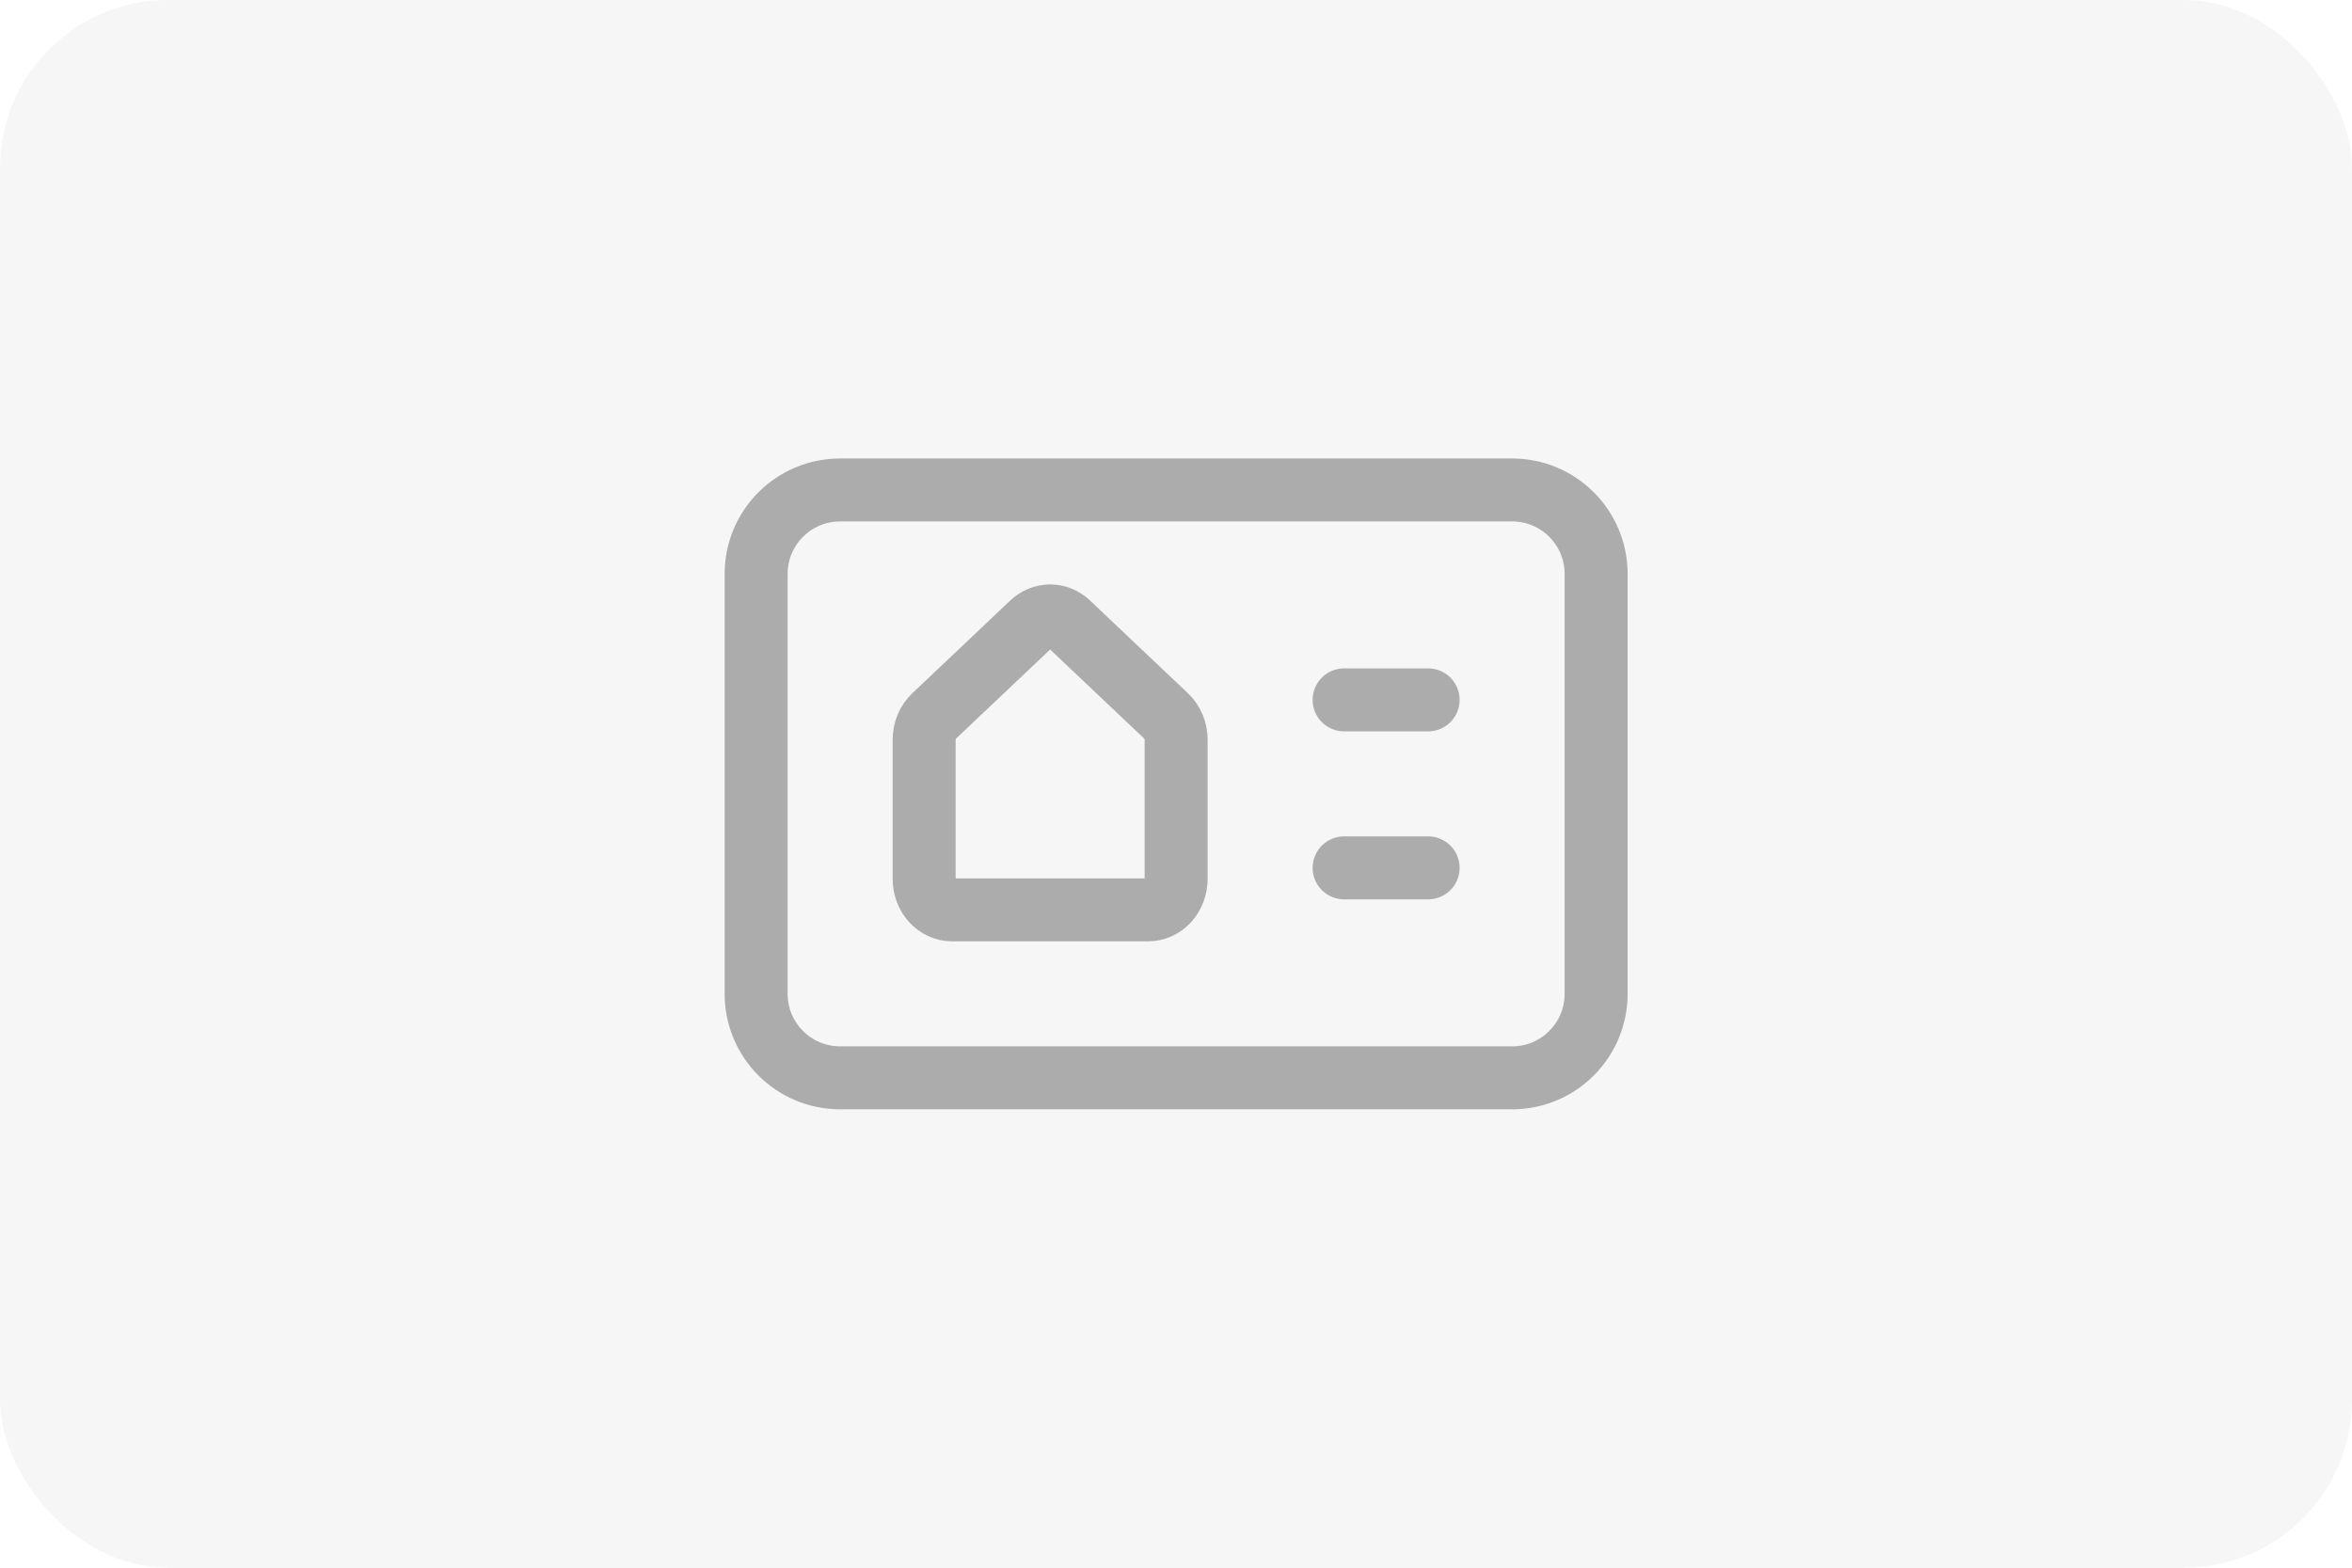 <svg width="96" height="64" viewBox="0 0 96 64" fill="none" xmlns="http://www.w3.org/2000/svg">
<rect width="96" height="64" rx="6.857" fill="#1D1F23" fill-opacity="0.04"/>
<path d="M54.862 28.572H58.291" stroke="#ACACAC" stroke-width="2.571" stroke-linecap="round" stroke-linejoin="round"/>
<path d="M54.862 35.43H58.291" stroke="#ACACAC" stroke-width="2.571" stroke-linecap="round" stroke-linejoin="round"/>
<path d="M61.719 20.002H34.291C32.397 20.002 30.862 21.537 30.862 23.43V40.573C30.862 42.467 32.397 44.002 34.291 44.002H61.719C63.613 44.002 65.148 42.467 65.148 40.573V23.43C65.148 21.537 63.613 20.002 61.719 20.002Z" stroke="#ACACAC" stroke-width="2.571" stroke-linecap="round" stroke-linejoin="round"/>
<path d="M37.72 30.197C37.72 30.014 37.756 29.832 37.826 29.665C37.896 29.499 37.998 29.351 38.125 29.232L42.125 25.443C42.331 25.25 42.593 25.145 42.863 25.145C43.133 25.145 43.394 25.25 43.6 25.443L47.6 29.232C47.727 29.351 47.829 29.499 47.899 29.665C47.969 29.832 48.005 30.014 48.005 30.197V35.881C48.005 36.216 47.885 36.538 47.671 36.775C47.456 37.011 47.166 37.145 46.863 37.145H38.863C38.559 37.145 38.269 37.011 38.054 36.775C37.84 36.538 37.72 36.216 37.72 35.881V30.197Z" stroke="#ACACAC" stroke-width="2.571" stroke-linecap="round" stroke-linejoin="round"/>
</svg>

